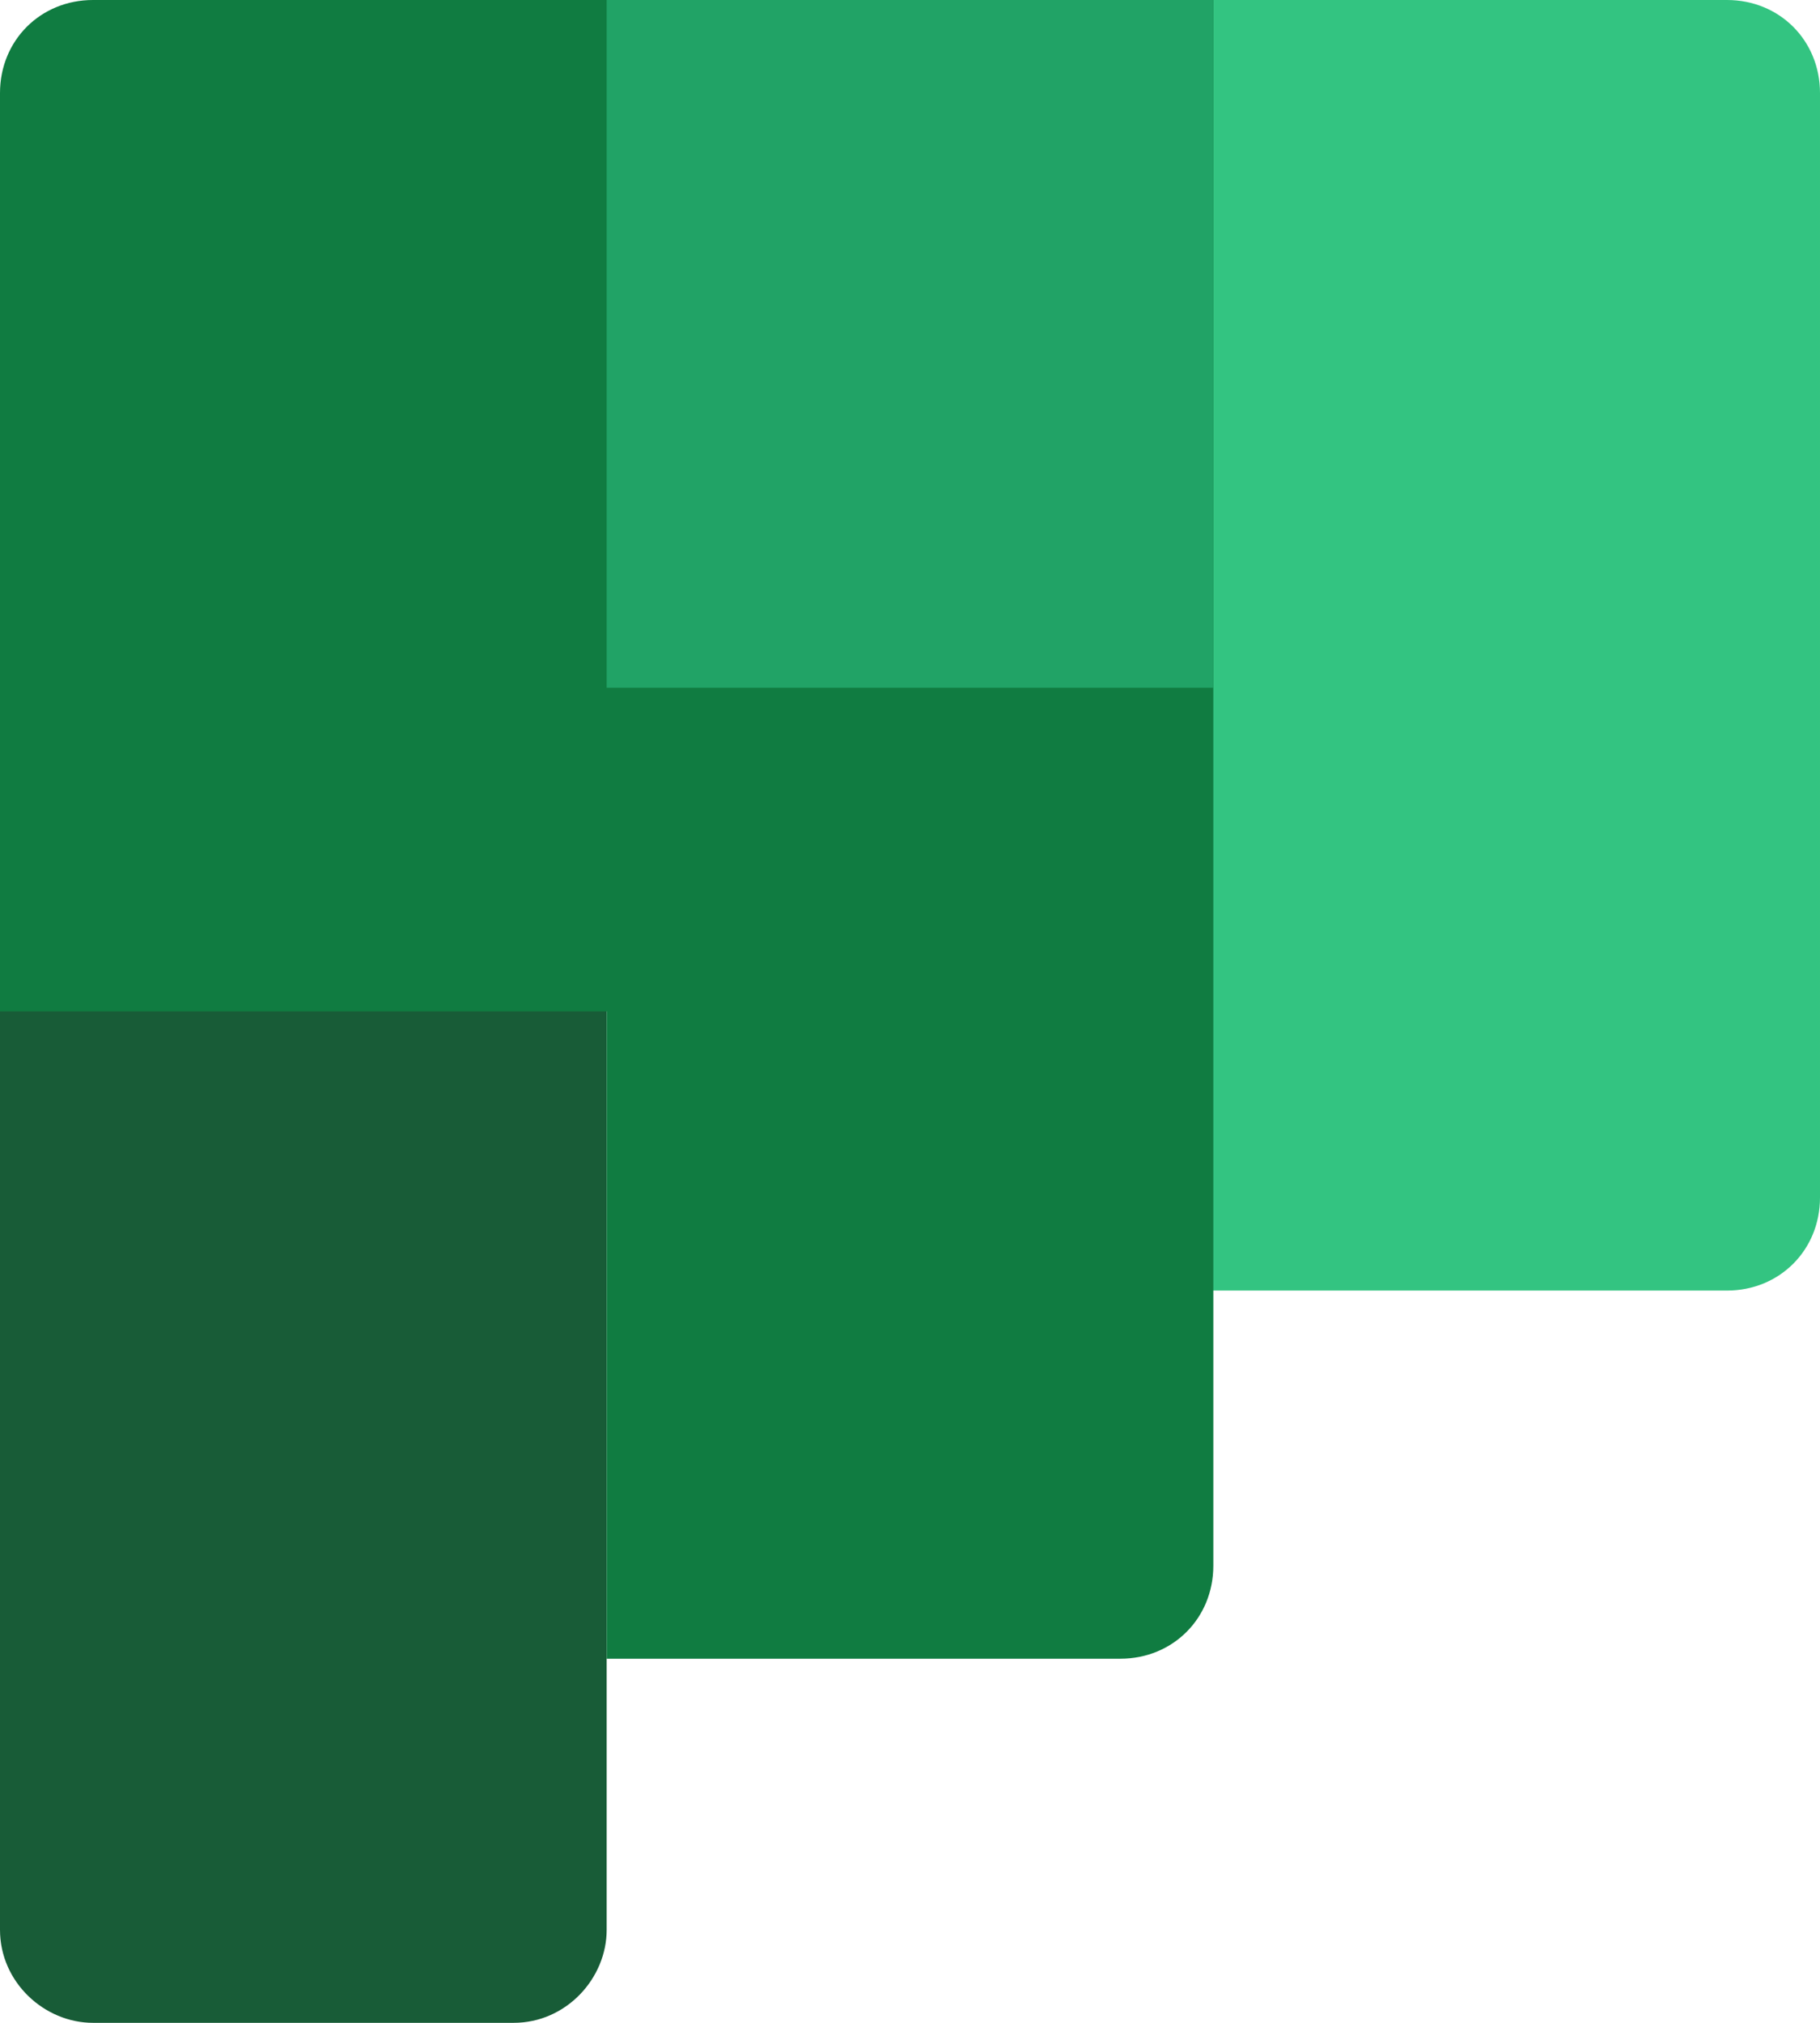 <?xml version="1.0" encoding="UTF-8"?>
<svg id="Layer_1" data-name="Layer 1" xmlns="http://www.w3.org/2000/svg" version="1.1" viewBox="0 0 45 50">
  <defs>
    <style>
      .cls-1 {
        fill: #185c37;
      }

      .cls-1, .cls-2, .cls-3, .cls-4 {
        stroke-width: 0px;
      }

      .cls-2 {
        fill: #33c481;
      }

      .cls-3 {
        fill: #107c41;
      }

      .cls-4 {
        fill: #21a366;
      }
    </style>
  </defs>
  <path class="cls-1" d="M12.7,50H2.3c-1.2,0-2.3-1-2.3-2.3v-23.5l7.9-2.3,7.1,2.3v23.5c0,1.2-1,2.3-2.3,2.3h0Z"/>
  <path class="cls-2" d="M29,0h13.7c1.3,0,2.3,1,2.3,2.3h0v27.3c0,1.3-1,2.3-2.3,2.3h-13.7l-2.7-17.1L29,0Z"/>
  <path class="cls-3" d="M0,2.3v22.7h15v16h12.7c1.3,0,2.3-1,2.3-2.3h0V0H2.3C1,0,0,1,0,2.3Z"/>
  <path class="cls-4" d="M15,0h15v17h-15V0Z"/>
</svg>